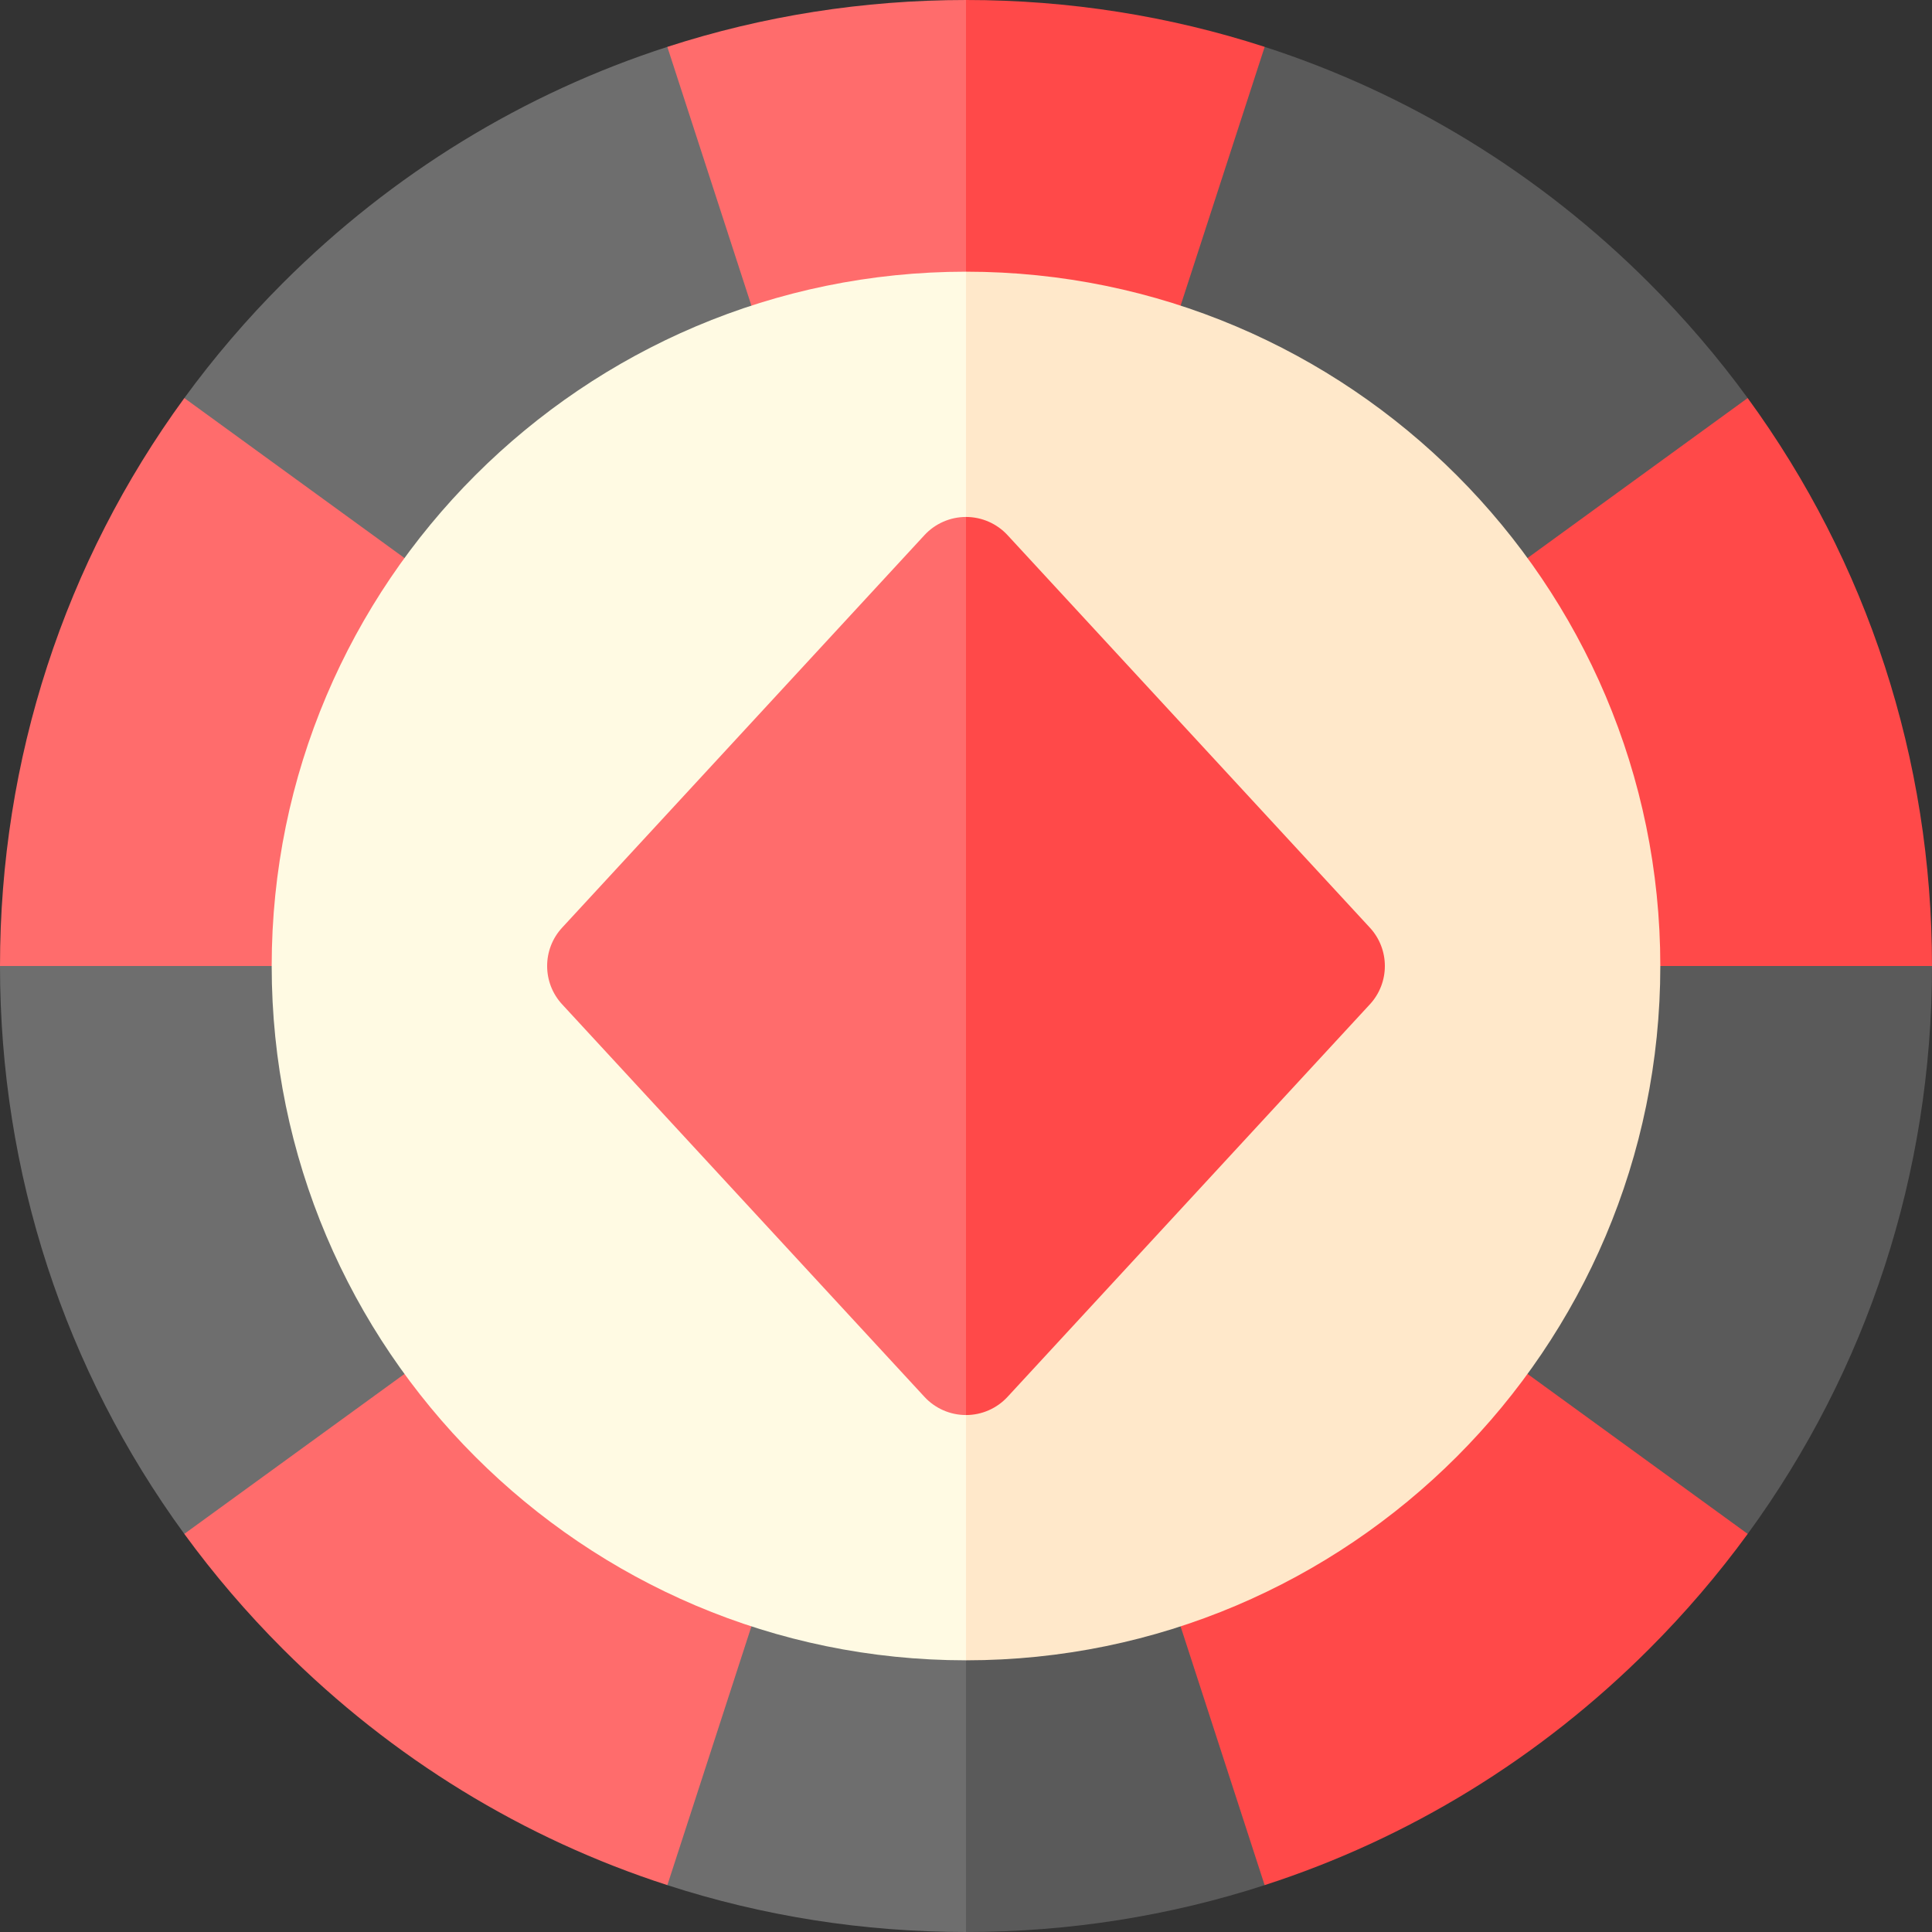 <svg id="Capa_1" enable-background="new 0 0 512 512" height="512" viewBox="0 0 512 512" width="512" xmlns="http://www.w3.org/2000/svg"><rect x="0" y="0" width="512" height="512" fill="#333333" stroke="none"/><g><g><g><path d="m256 417c-88.78 0-161-72.22-161-161s72.22-161 161-161c11.31 0 22.35 1.17 33.01 3.4l-33.01-57.78c-45.72-.91-79.15-28.2-79.15-28.2-38 12.29-72.81 33.5-101.87 62.56-9.58 9.58-18.3 19.78-26.13 30.51 0 0 33.43 103.62-48.85 150.51 0 54.84 17.13 107.04 48.84 150.5 0 0 85.33 12.94 128.02 93.08 25.22 8.18 51.86 12.42 79.14 12.42l56.23-105.14c-17.51 6.56-36.46 10.14-56.23 10.14z" fill="#6e6e6e"/></g></g><g><path d="m512 256c0 54.84-17.13 107.04-48.84 150.5-101.07-1.99-128.01 93.08-128.01 93.08-25.23 8.18-51.86 12.42-79.15 12.42v-95c88.78 0 161-72.22 161-161s-72.22-161-161-161v-54.38c24.02.48 51.42-6.33 79.15-28.2 38 12.29 72.81 33.5 101.87 62.56 9.58 9.58 18.3 19.78 26.13 30.51 0 0-31.47 112.4 48.85 150.51z" fill="#5a5a5a"/></g><path d="m512 256h-95c0-35.32-11.43-68.02-30.8-94.59l76.95-55.92c31.72 43.46 48.85 95.67 48.85 150.51z" fill="#ff4949"/><path d="m463.16 406.5c-7.84 10.74-16.56 20.94-26.14 30.52-29.06 29.06-63.87 50.27-101.87 62.56h-.01l-29.38-90.45c32.6-10.62 60.67-31.38 80.44-58.54z" fill="#ff4949"/><g fill="#ff6c6c"><path d="m206.24 409.13-29.38 90.45h-.01c-38-12.29-72.81-33.5-101.87-62.56-9.58-9.58-18.3-19.78-26.14-30.52l76.96-55.91c19.77 27.16 47.84 47.92 80.44 58.54z"/><path d="m125.8 161.41c-19.37 26.57-30.8 59.27-30.8 94.59h-95c0-54.84 17.13-107.05 48.85-150.51z"/><path d="m299.21 51.44-43.21 43.56c-17.36 0-34.08 2.76-49.76 7.87l-29.39-90.45c25.23-8.18 51.86-12.42 79.15-12.42z"/></g><path d="m335.15 12.42-29.39 90.45c-15.68-5.11-32.4-7.87-49.76-7.87v-95c27.29 0 53.92 4.24 79.15 12.42z" fill="#ff4949"/><path d="m384 262.21-128 177.79c-101.46 0-184-82.54-184-184s82.54-184 184-184z" fill="#fffae3"/><path d="m440 256c0 101.46-82.54 184-184 184v-368c101.46 0 184 82.54 184 184z" fill="#ffe8ca"/><path d="m297.17 256-41.17 119c-4.19 0-8.18-1.75-11.02-4.83l-96-104c-5.31-5.74-5.31-14.6 0-20.34l96-104c2.84-3.08 6.83-4.83 11.02-4.83z" fill="#ff6c6c"/><path d="m363.02 266.17-96 104c-2.84 3.08-6.83 4.83-11.02 4.83v-238c4.19 0 8.18 1.75 11.02 4.83l96 104c5.31 5.74 5.31 14.6 0 20.34z" fill="#ff4949"/></g></svg>